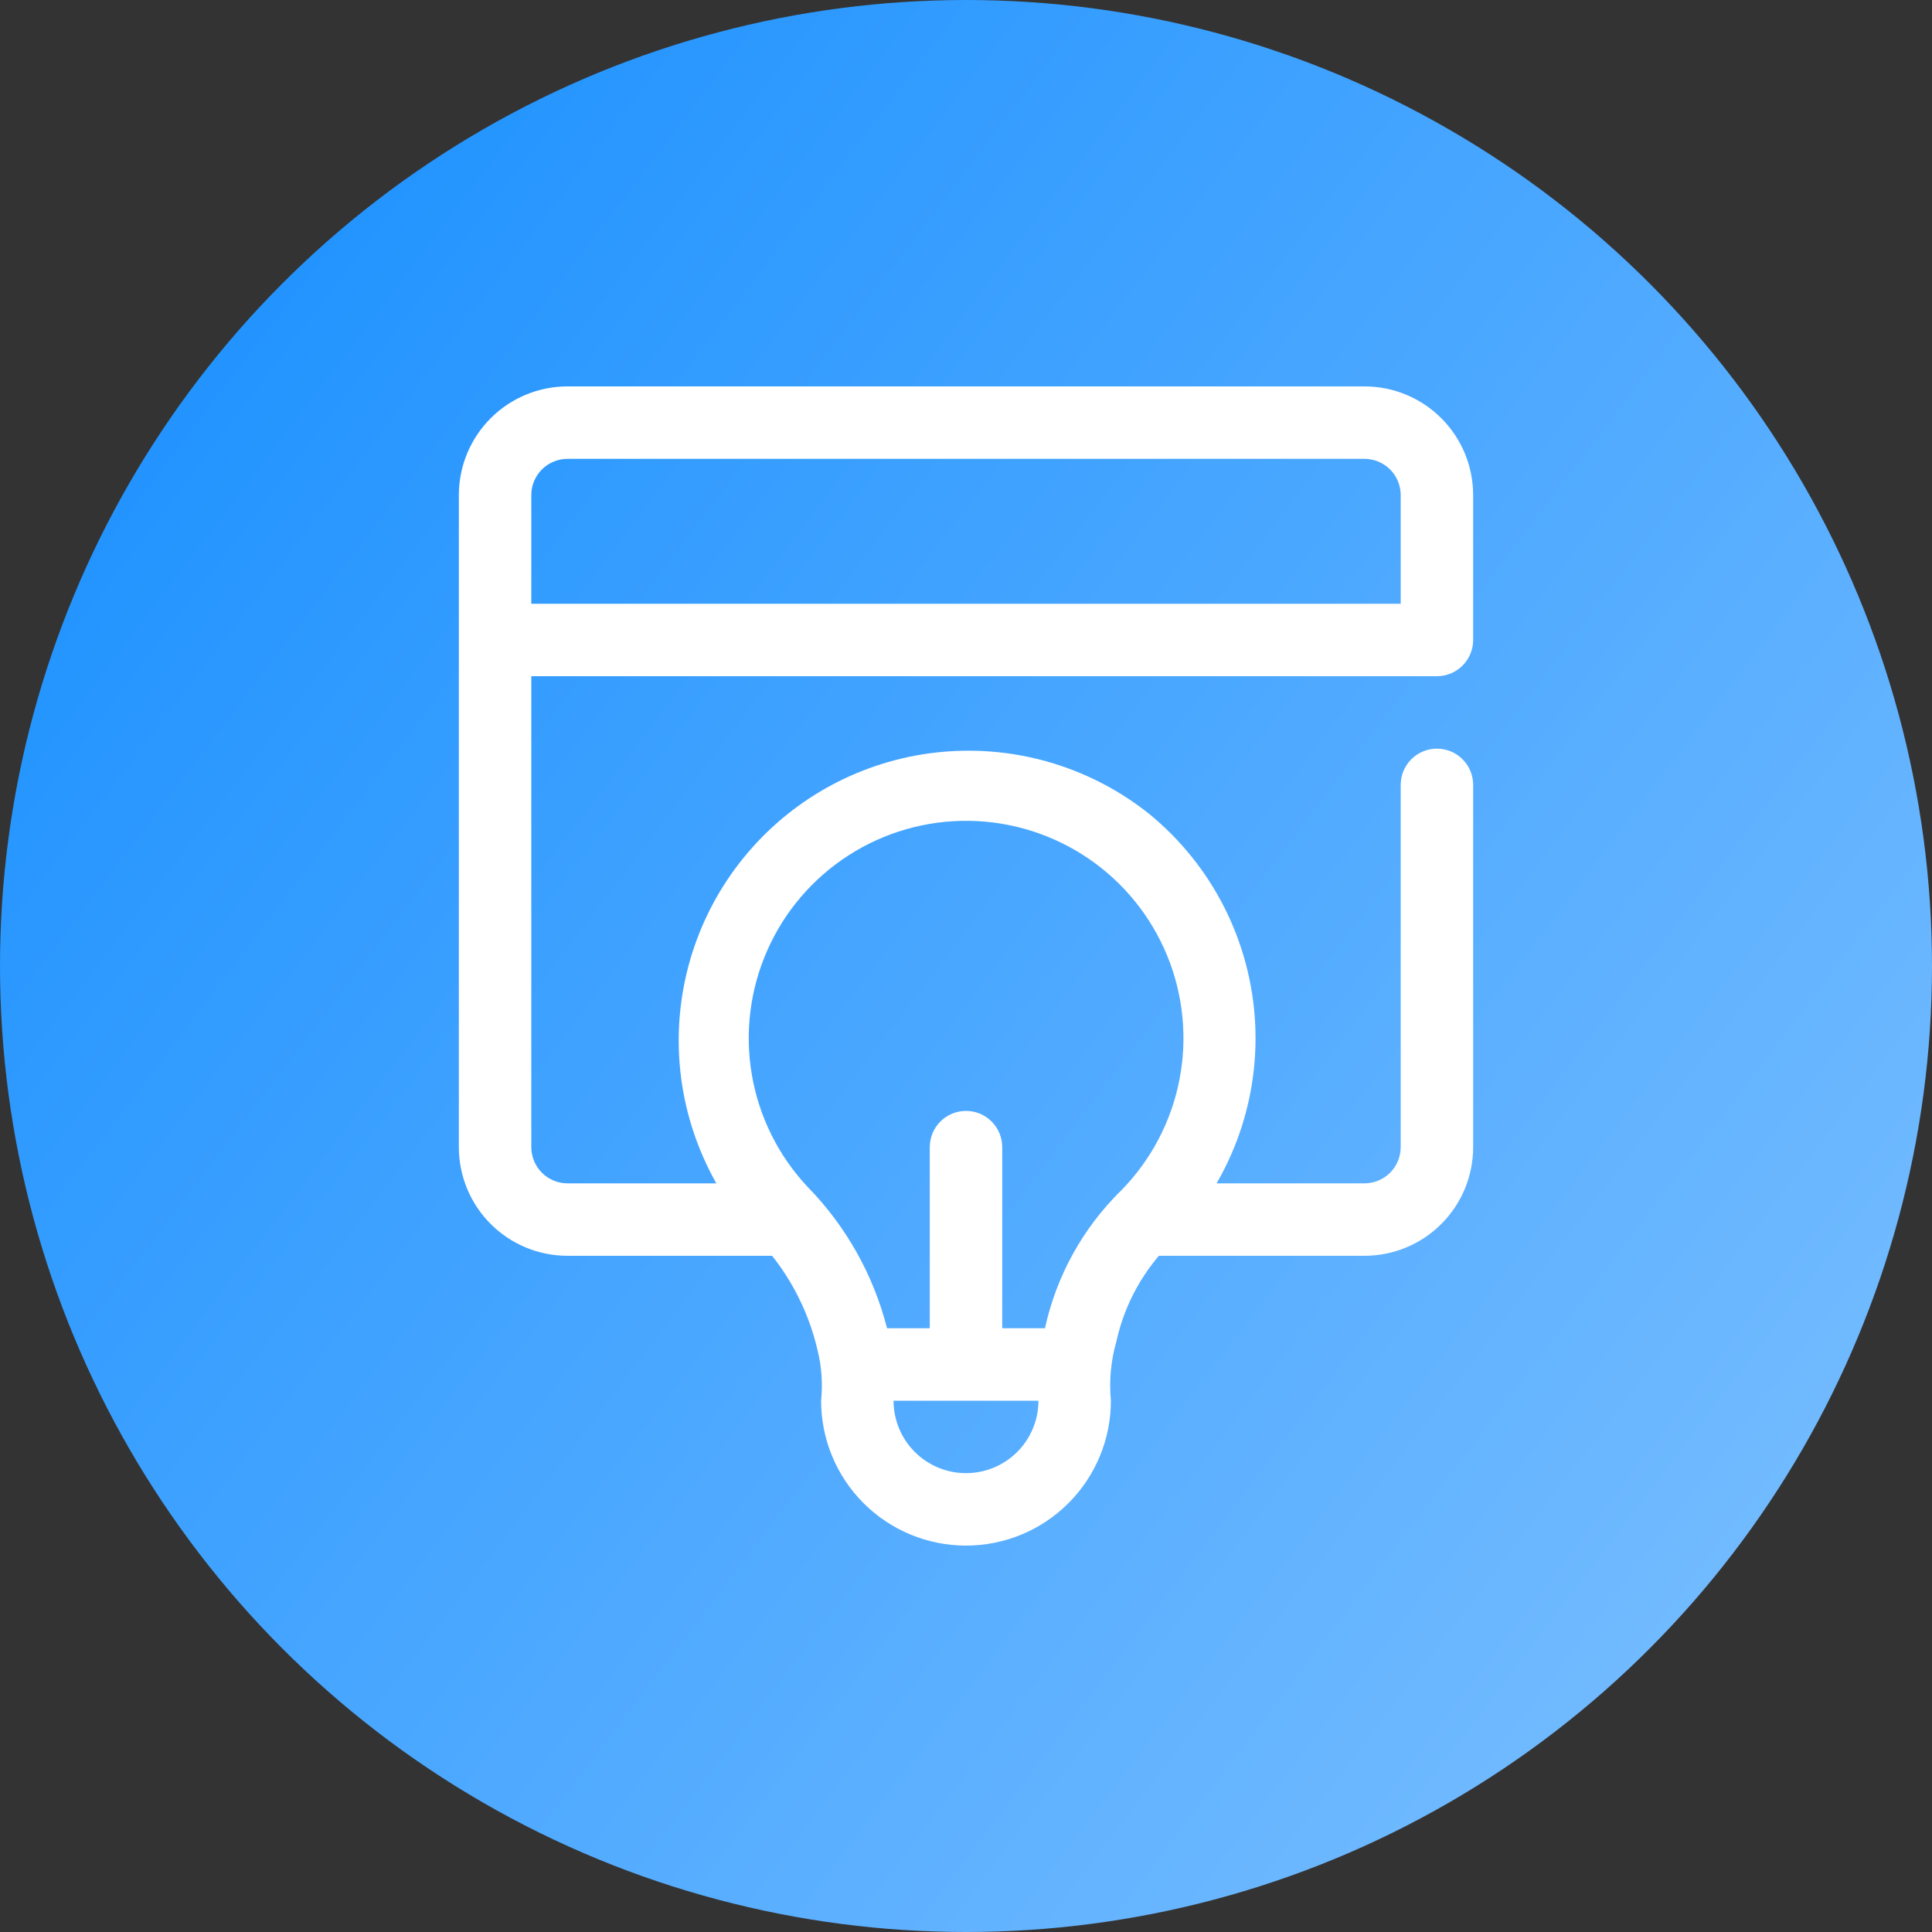 <svg width="500" height="500" viewBox="0 0 500 500" fill="none" xmlns="http://www.w3.org/2000/svg">
<rect x="0" y="0" width="500" height="500" fill="#333333" stroke="none"/>
<g clip-path="url(#clip0_1594_9974)">
<circle cx="250" cy="250" r="250" fill="url(#paint0_linear_1594_9974)"/>
<path d="M353.125 100H146.875C139.416 100 132.262 102.963 126.988 108.238C121.713 113.512 118.75 120.666 118.75 128.125V296.875C118.75 304.334 121.713 311.488 126.988 316.762C132.262 322.037 139.416 325 146.875 325H203.969C206.455 325 208.84 324.012 210.598 322.254C212.356 320.496 213.344 318.111 213.344 315.625C213.344 313.139 212.356 310.754 210.598 308.996C208.84 307.238 206.455 306.25 203.969 306.25H146.875C144.389 306.25 142.004 305.262 140.246 303.504C138.488 301.746 137.5 299.361 137.5 296.875V175H371.875C374.361 175 376.746 174.012 378.504 172.254C380.262 170.496 381.25 168.111 381.25 165.625V128.125C381.25 120.666 378.287 113.512 373.012 108.238C367.738 102.963 360.584 100 353.125 100V100ZM137.5 156.25V128.125C137.5 125.639 138.488 123.254 140.246 121.496C142.004 119.738 144.389 118.75 146.875 118.75H353.125C355.611 118.75 357.996 119.738 359.754 121.496C361.512 123.254 362.5 125.639 362.5 128.125V156.25H137.5Z" fill="white"/>
<path d="M353.125 325H295.938C293.451 325 291.067 324.012 289.308 322.254C287.55 320.496 286.562 318.111 286.562 315.625C286.562 313.139 287.55 310.754 289.308 308.996C291.067 307.238 293.451 306.25 295.938 306.25H353.125C355.611 306.25 357.996 305.262 359.754 303.504C361.512 301.746 362.5 299.361 362.5 296.875V203.125C362.5 200.639 363.488 198.254 365.246 196.496C367.004 194.738 369.389 193.75 371.875 193.75C374.361 193.75 376.746 194.738 378.504 196.496C380.262 198.254 381.25 200.639 381.25 203.125V296.875C381.25 304.334 378.287 311.488 373.012 316.762C367.738 322.037 360.584 325 353.125 325Z" fill="white"/>
<path d="M297.625 210.813C282.889 198.972 264.226 193.133 245.369 194.464C226.513 195.795 208.854 204.196 195.927 217.989C183 231.781 175.758 249.946 175.65 268.849C175.541 287.752 182.575 305.998 195.344 319.938C203.461 328.155 209.113 338.483 211.656 349.75C212.656 353.922 212.941 358.233 212.5 362.5C212.5 372.446 216.451 381.984 223.484 389.017C230.516 396.049 240.055 400 250 400C259.946 400 269.484 396.049 276.517 389.017C283.549 381.984 287.5 372.446 287.5 362.5C287.009 357.363 287.486 352.18 288.906 347.219C291.072 337.315 296.129 328.276 303.438 321.25C310.725 313.831 316.39 304.977 320.073 295.25C323.755 285.524 325.374 275.138 324.828 264.753C324.281 254.367 321.581 244.209 316.898 234.923C312.215 225.637 305.651 217.426 297.625 210.813V210.813ZM250 381.25C245.027 381.25 240.258 379.275 236.742 375.758C233.226 372.242 231.25 367.473 231.25 362.5H268.75C268.75 367.473 266.775 372.242 263.258 375.758C259.742 379.275 254.973 381.25 250 381.25V381.25ZM290.125 308.125C280.234 317.83 273.391 330.211 270.438 343.75H259.375V296.875C259.375 294.389 258.387 292.004 256.629 290.246C254.871 288.488 252.487 287.5 250 287.5C247.514 287.5 245.129 288.488 243.371 290.246C241.613 292.004 240.625 294.389 240.625 296.875V343.75H229.563C226.039 329.927 218.924 317.281 208.938 307.094C201.408 299.041 196.411 288.952 194.568 278.082C192.724 267.212 194.116 256.04 198.57 245.955C203.024 235.869 210.343 227.315 219.618 221.355C228.894 215.395 239.716 212.292 250.74 212.432C261.765 212.572 272.505 215.949 281.626 222.142C290.747 228.336 297.846 237.073 302.043 247.269C306.239 257.464 307.346 268.668 305.227 279.488C303.109 290.307 297.857 300.266 290.125 308.125V308.125Z" fill="white"/>
</g>
<defs>
<linearGradient id="paint0_linear_1594_9974" x1="-19.962" y1="82.647" x2="569.4" y2="530.45" gradientUnits="userSpaceOnUse">
<stop stop-color="#188FFF"/>
<stop offset="1" stop-color="#8CC7FF"/>
</linearGradient>
<clipPath id="clip0_1594_9974">
<rect width="500" height="500" fill="white"/>
</clipPath>
</defs>
</svg>

